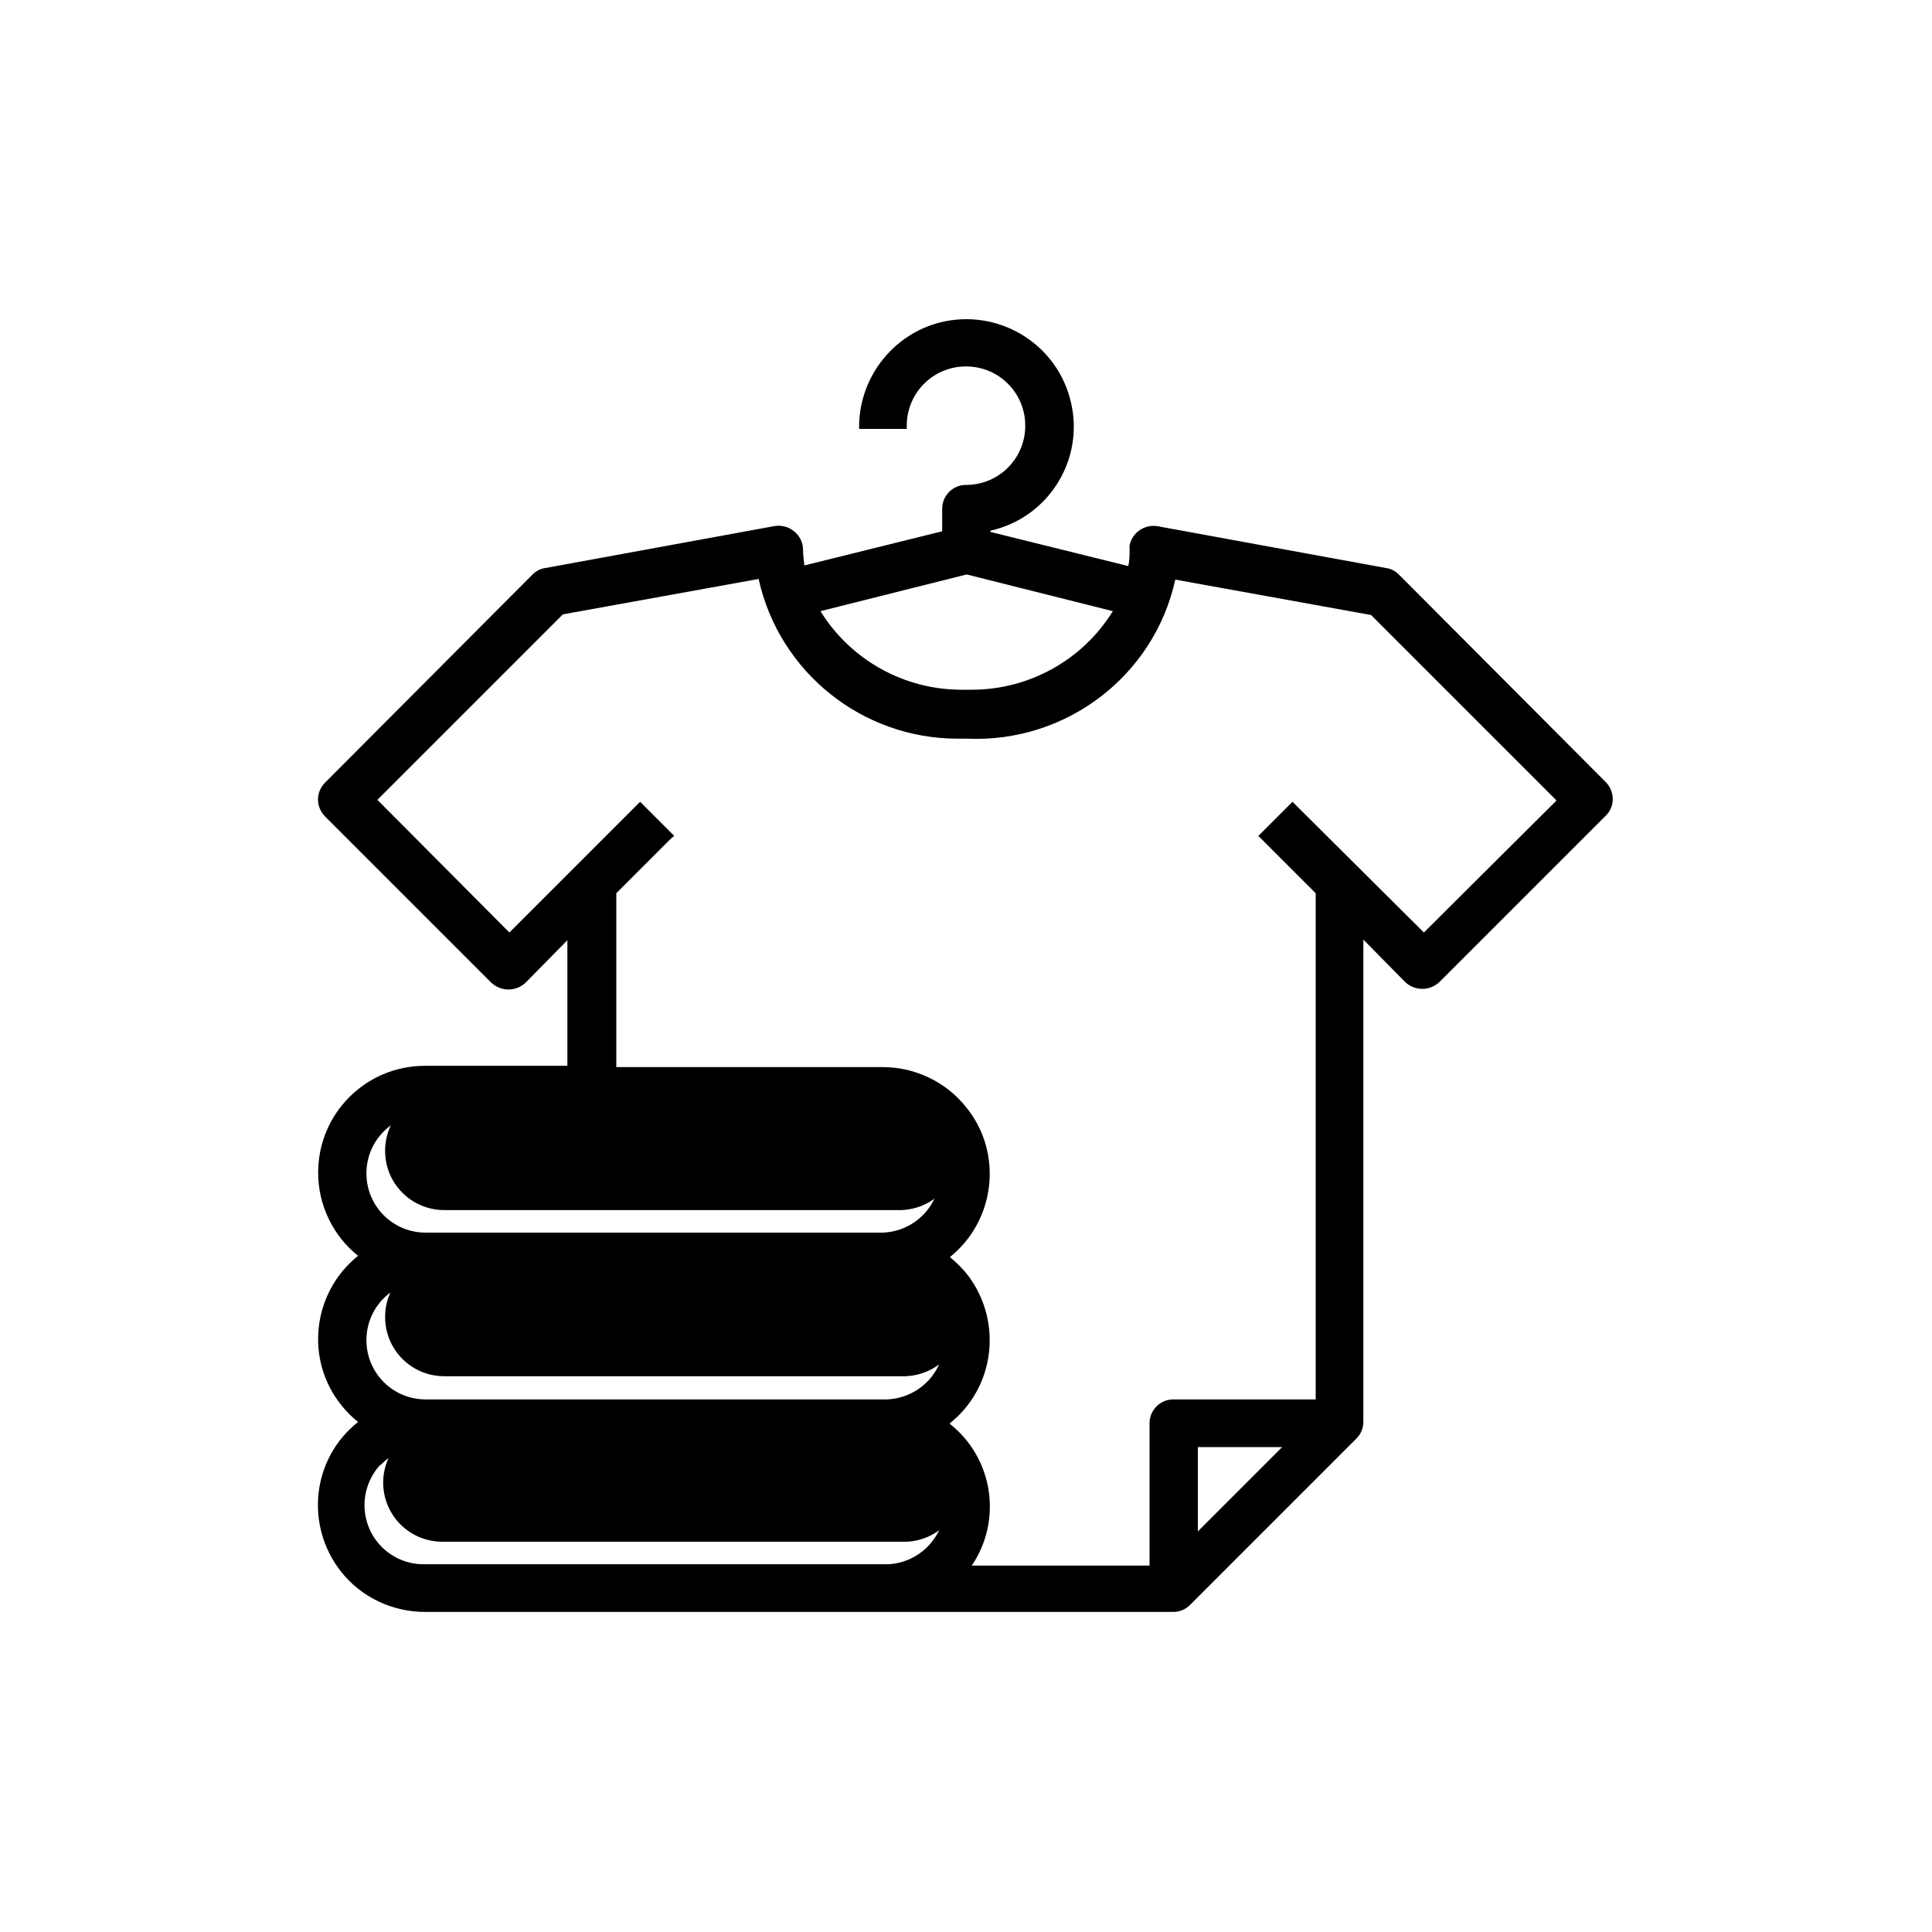 <?xml version="1.0" encoding="UTF-8"?>
<svg id="Capa_1" data-name="Capa 1" xmlns="http://www.w3.org/2000/svg" viewBox="0 0 30 30">
  <g id="color2">
    <path id="Path_4310" data-name="Path 4310" d="M6.9,19.53h7.13c.5,0,.9.39.92.89.02.51-.38.93-.89.95,0,0,0,0,0,0h-7.16c-.51,0-.92-.41-.92-.92s.41-.92.92-.92h0Z" fill="currentColor" stroke-width="0"/>
    <path id="Path_4311" data-name="Path 4311" d="M14.89,17.9c-.02.48-.4.87-.89.89h-7.1c-.51,0-.92-.41-.92-.92s.41-.92.92-.92h7.1c.51.02.9.44.89.95,0,0,0,0,0,0h0Z" fill="currentColor" stroke-width="0"/>
    <path id="Path_4312" data-name="Path 4312" d="M6.2,22.4c.17-.18.4-.28.64-.29h7.19c.51,0,.92.4.93.9s-.4.92-.9.93h-7.19c-.51,0-.92-.41-.92-.92,0-.23.09-.46.25-.63h0Z" fill="currentColor" stroke-width="0"/>
  </g>
  <path id="color1" d="M24.94,12.15l-3.22-3.23c-.05-.05-.12-.09-.2-.1l-3.55-.65c-.2-.03-.39.1-.43.3,0,.02,0,.04,0,.07,0,.08,0,.16-.02.25l-2.14-.53v-.02c.9-.2,1.46-1.1,1.25-1.99-.2-.88-1.07-1.44-1.96-1.26-.77.16-1.32.84-1.33,1.62v.05h.74v-.05c0-.51.41-.92.92-.92s.92.41.92.92-.41.92-.92.92h0c-.21,0-.37.17-.37.37v.35l-2.14.53c-.01-.08-.02-.16-.02-.24,0-.11-.05-.22-.14-.29-.08-.07-.2-.1-.31-.08l-3.55.65c-.08.01-.15.05-.2.1l-3.22,3.23c-.15.15-.15.38,0,.53l2.58,2.58c.15.14.38.14.53,0l.65-.66v1.95h-2.21c-.92,0-1.66.74-1.66,1.66,0,.5.23.98.62,1.29-.71.57-.83,1.61-.26,2.32.08.1.16.18.26.26-.72.57-.83,1.61-.26,2.33.31.39.79.62,1.3.62h11.62c.1,0,.19-.04.26-.11l2.58-2.58c.07-.07.11-.16.11-.26v-7.49l.65.66c.15.14.38.14.53,0l2.58-2.58c.15-.14.15-.38,0-.53,0,0,0,0,0,0ZM19.91,22.47l-1.31,1.31v-1.31h1.31ZM15.08,10.71h-.15c-.89,0-1.72-.46-2.19-1.22l2.27-.57,2.27.57c-.47.76-1.3,1.22-2.19,1.22ZM14.75,22.1c.69-.55.82-1.55.3-2.27-.09-.12-.19-.22-.3-.31.71-.57.83-1.62.25-2.33-.31-.39-.79-.62-1.29-.62h-4.14v-2.7l.86-.86.04-.03-.53-.53-2.03,2.03-2.05-2.06,2.88-2.88,3.04-.55c.32,1.45,1.61,2.48,3.09,2.48h.14c1.54.07,2.91-.97,3.24-2.47l3.04.55,2.88,2.88-2.06,2.05-2-1.99-.04-.04-.53.53.89.89v7.86h-2.21c-.21,0-.37.17-.37.37v2.21h-2.76c.48-.71.33-1.67-.34-2.2h0ZM6.61,19.89h7.13c.5,0,.9.39.92.89.02.51-.38.93-.89.95,0,0,0,0,0,0h-7.16c-.51,0-.92-.41-.92-.92s.41-.92.92-.92h0ZM14.6,18.25c-.02.48-.4.87-.89.89h-7.1c-.51,0-.92-.41-.92-.92s.41-.92.92-.92h7.1c.51.02.9.44.89.95,0,0,0,0,0,0h0ZM5.91,22.75c.17-.18.4-.28.64-.29h7.19c.51,0,.92.4.93.9s-.4.92-.9.93h-7.19c-.51,0-.92-.41-.92-.92,0-.23.09-.46.25-.63h0Z" fill="currentColor" stroke-width="0"/>
</svg>